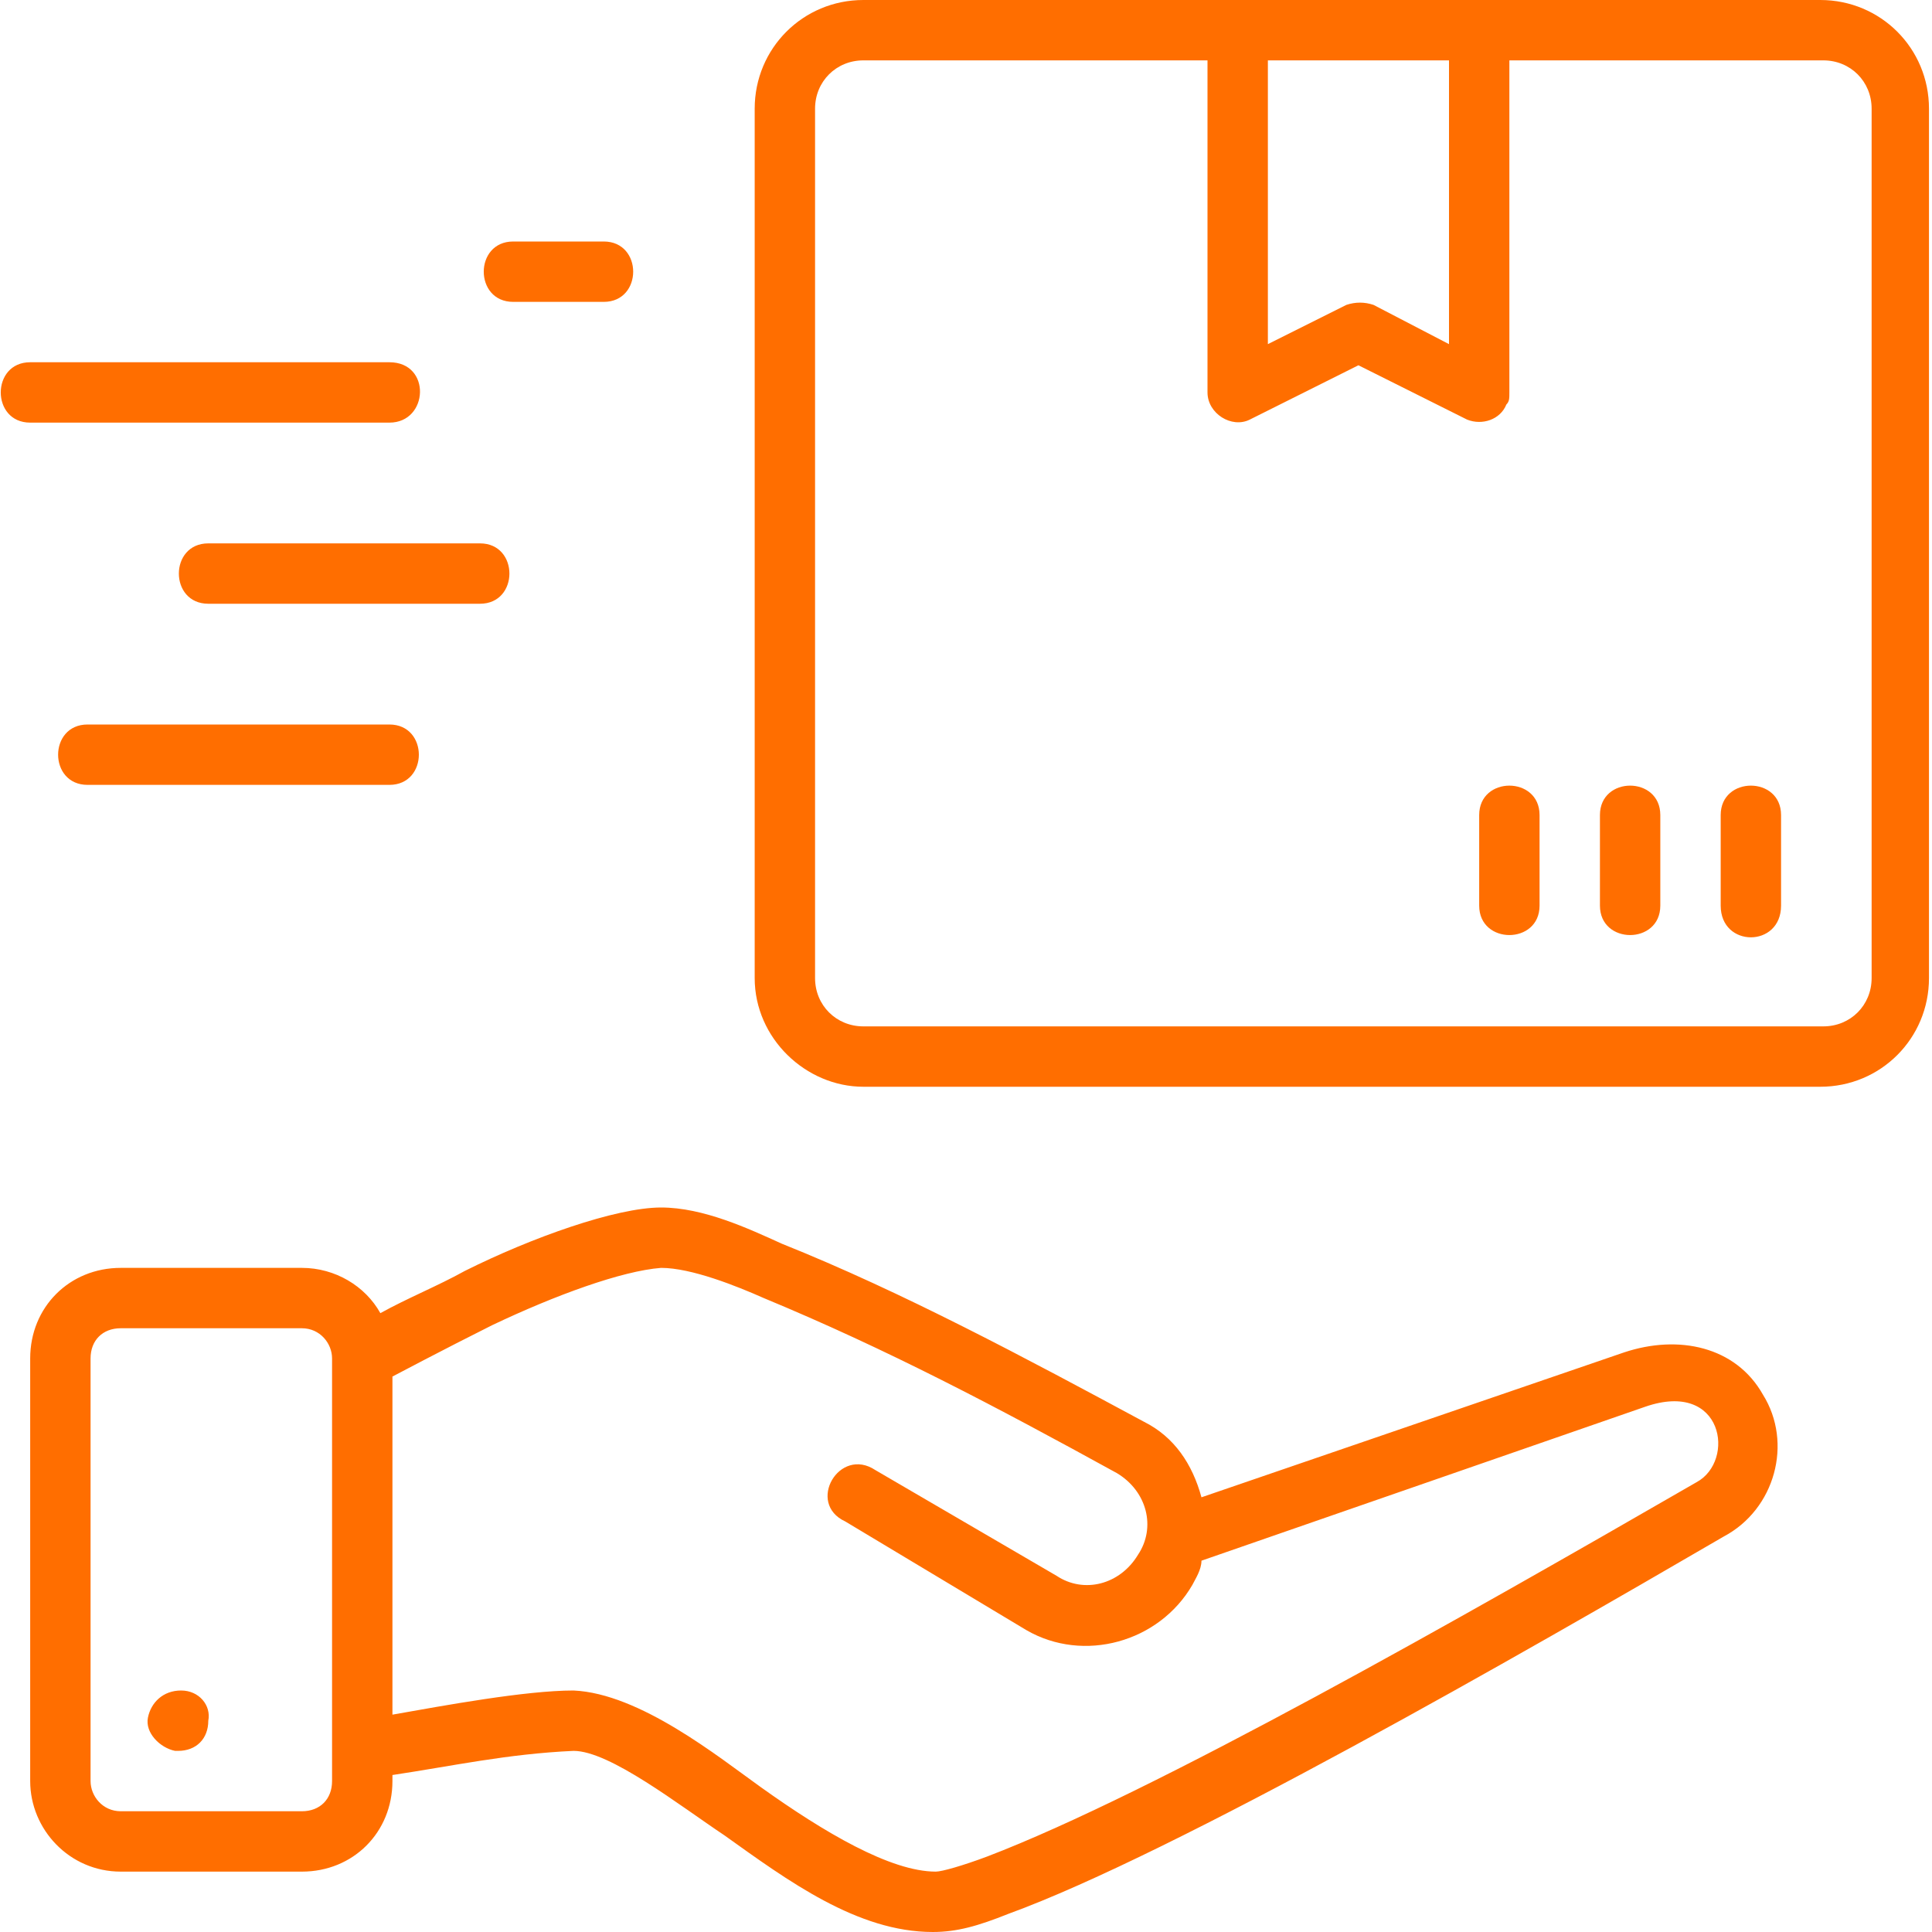 <?xml version="1.0" encoding="utf-8"?>
<!-- Generator: Adobe Illustrator 24.3.0, SVG Export Plug-In . SVG Version: 6.00 Build 0)  -->
<svg version="1.1" id="Layer_1" xmlns="http://www.w3.org/2000/svg" xmlns:xlink="http://www.w3.org/1999/xlink" x="0px" y="0px"
	 viewBox="0 0 64 64" style="enable-background:new 0 0 64 64;" xml:space="preserve">
<style type="text/css">
	.st0{fill:#ff6e00;}
</style>
<path class="st0" d="M28.6,0c-2,0-3.6,1.6-3.6,3.6c0,0,0,0,0,0v28.8c0,2,1.7,3.6,3.6,3.6h31.7c2,0,3.6-1.6,3.6-3.6V3.6
	c0-2-1.6-3.6-3.6-3.6L28.6,0z M28.6,2H40v11c0,0.7,0.8,1.2,1.4,0.9l3.6-1.8l3.6,1.8c0.5,0.2,1.1,0,1.3-0.5C50,13.3,50,13.2,50,13V2
	h10.4C61.3,2,62,2.7,62,3.6v28.8c0,0.9-0.7,1.6-1.6,1.6H28.6c-0.9,0-1.6-0.7-1.6-1.6c0,0,0,0,0,0V3.6C27,2.7,27.7,2,28.6,2L28.6,2z
	 M42,2h6v9.4l-2.5-1.3c-0.3-0.1-0.6-0.1-0.9,0L42,11.4L42,2z M17,8c-1.3,0-1.3,2,0,2h3c1.3,0,1.3-2,0-2H17z M1,12c-1.3,0-1.3,2,0,2
	h11.9c1.3,0,1.4-2,0-2H1z M6.9,18c-1.3,0-1.3,2,0,2h9c1.3,0,1.3-2,0-2H6.9z M49,27v3c0,1.3,2,1.3,2,0v-3C51,25.7,49,25.7,49,27z
	 M53,27v3c0,1.3,2,1.3,2,0v-3C55,25.7,53,25.7,53,27z M57,27v3c0,1.4,2,1.4,2,0v-3C59,25.7,57,25.7,57,27L57,27z M2.9,24
	c-1.3,0-1.3,2,0,2h10c1.3,0,1.3-2,0-2L2.9,24z M21.9,40c-1.5,0-4.3,1-6.5,2.1c-0.9,0.5-1.9,0.9-2.8,1.4C12.1,42.6,11.1,42,10,42H4
	c-1.7,0-3,1.3-3,3c0,0,0,0,0,0v14c0,1.6,1.3,3,3,3h6c1.7,0,3-1.3,3-3c0,0,0,0,0,0v-0.2c2-0.3,3.8-0.7,6-0.8c1.2,0,3.5,1.8,5,2.8
	c2.1,1.5,4.4,3.2,6.9,3.2c0.8,0,1.5-0.2,2.5-0.6c5.5-2,17-8.6,23.7-12.5c1.7-0.9,2.3-3.1,1.3-4.7c0,0,0,0,0,0
	c-0.9-1.6-2.8-2-4.6-1.4l-14,4.8c-0.3-1.1-0.9-2-1.9-2.5c-3.9-2.1-8-4.3-12-5.9C24.8,40.7,23.3,40,21.9,40L21.9,40z M21.9,42
	c1,0,2.5,0.6,3.4,1c4.1,1.7,7.7,3.6,11.7,5.8c1,0.6,1.3,1.8,0.7,2.7c-0.6,1-1.8,1.3-2.7,0.7l0,0L29,48.7c-1.2-0.8-2.3,1.1-1,1.7
	L34,54c1.9,1.1,4.4,0.4,5.5-1.5c0.1-0.2,0.3-0.5,0.3-0.8l14.7-5.1c2.6-0.9,3,1.8,1.7,2.5c-7.8,4.5-18,10.3-23.5,12.4
	C31.9,61.8,31.2,62,31,62c-1.5,0-3.7-1.3-5.8-2.8c-1.4-1-4-3.1-6.2-3.2c-1.6,0-4.3,0.5-6,0.8V45.6c0,0,1.7-0.9,3.3-1.7
	C18.4,42.9,20.6,42.1,21.9,42z M4,44h6c0.6,0,1,0.5,1,1v14c0,0.6-0.4,1-1,1H4c-0.6,0-1-0.5-1-1V45C3,44.4,3.4,44,4,44L4,44z M6,56
	c-0.6,0-1,0.4-1.1,0.9s0.4,1,0.9,1.1c0,0,0.1,0,0.1,0c0.6,0,1-0.4,1-1C7,56.5,6.6,56,6,56L6,56z"/>
</svg>
